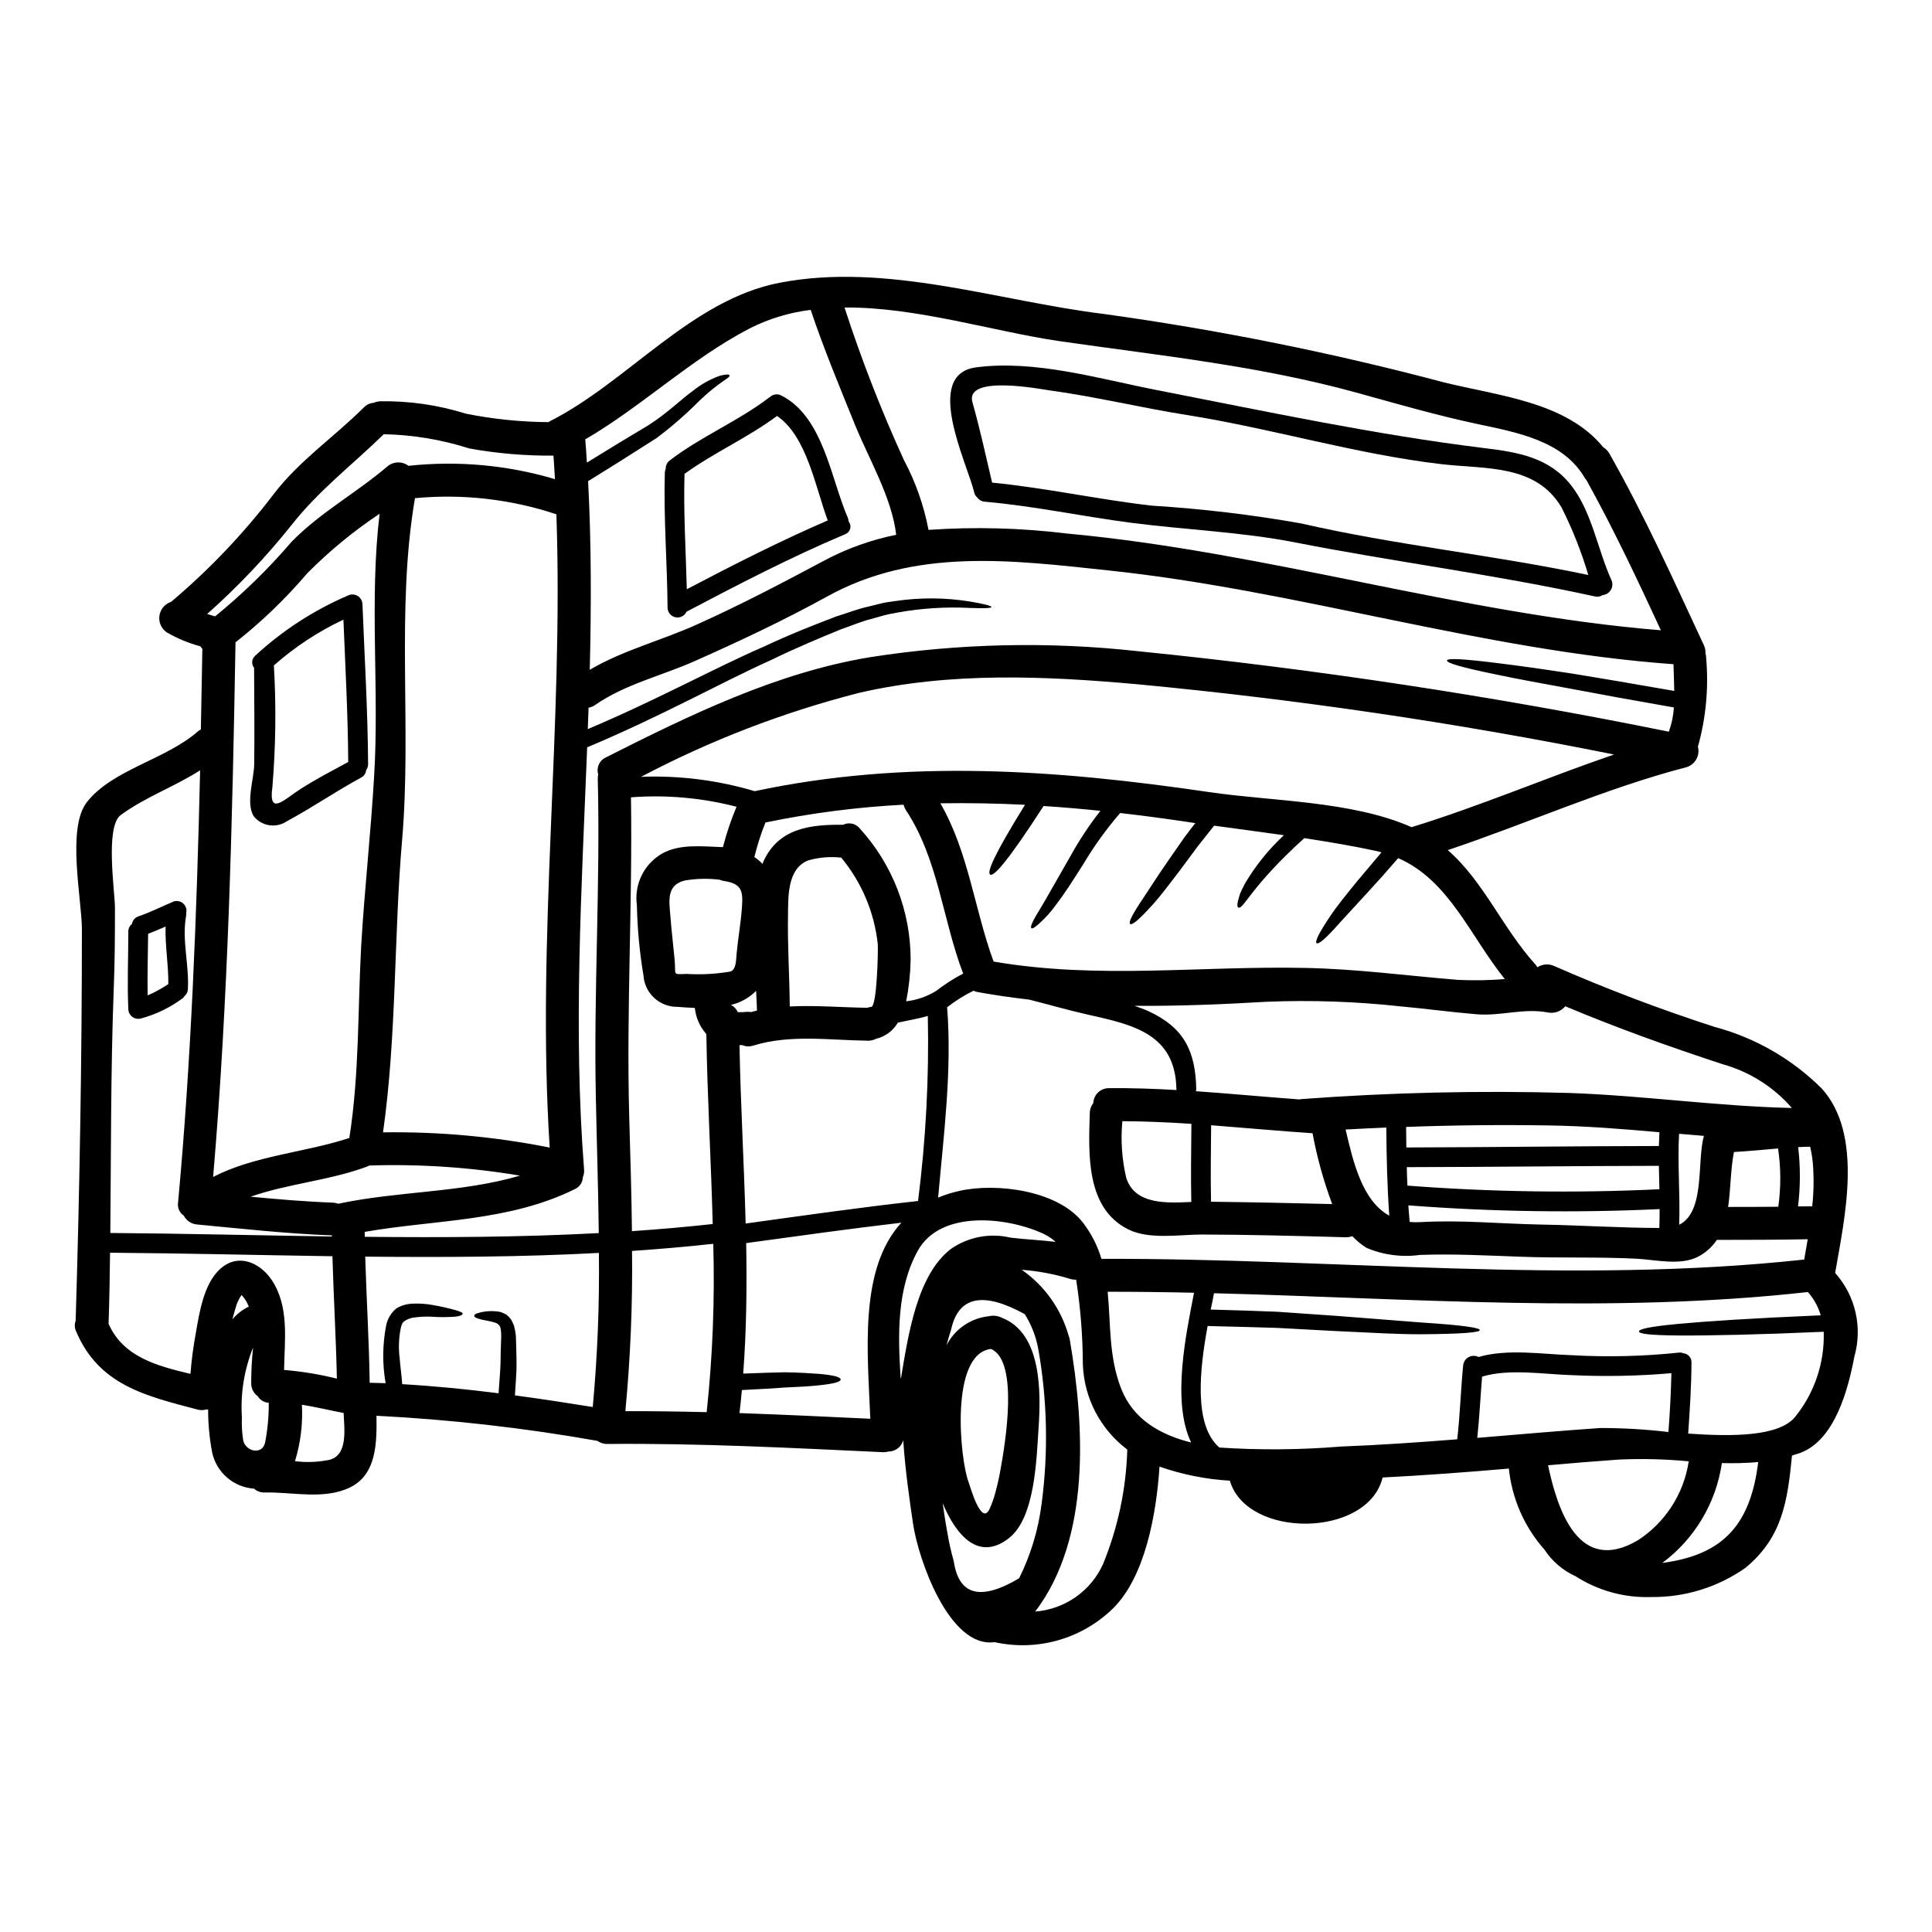 <?xml version="1.0" encoding="UTF-8"?>
<!-- Uploaded to: SVG Repo, www.svgrepo.com, Generator: SVG Repo Mixer Tools -->
<svg fill="#000000" width="800px" height="800px" version="1.1" viewBox="144 144 512 512" xmlns="http://www.w3.org/2000/svg">
 <g>
  <path d="m630.33 481.34c5.394 6.035 7.316 14.414 5.09 22.195-1.598 8.461-5.117 22.16-14.426 25.535-0.695 0.23-1.398 0.465-2.094 0.668-1.18 11.98-2.504 21.648-12.332 29.754-7.309 5.137-16.051 7.844-24.984 7.738-7.086 0.246-14.074-1.676-20.039-5.508-3.356-1.52-6.211-3.961-8.234-7.039-5.324-5.996-8.629-13.516-9.445-21.496-11.141 0.961-22.309 1.801-33.457 2.363-3.898 16.027-35.953 16.32-40.488 0.848-6.356-0.375-12.629-1.629-18.641-3.727-0.816 12.594-3.84 29.434-12.535 37.785v0.004c-8.281 7.941-19.984 11.215-31.184 8.723-12.012 1.684-20.27-22.105-21.609-31.488-0.902-6.109-2.035-13.875-2.59-22.02v0.004c-0.477 1.777-2.094 3.008-3.934 2.996-0.453 0.137-0.926 0.195-1.398 0.172-24.344-1.133-48.688-2.414-73.09-2.18-0.934 0.027-1.844-0.258-2.59-0.816-19.367-3.438-38.934-5.66-58.578-6.66 0.086 7.012 0.113 15.531-7.012 18.992-6.894 3.344-15.273 1.18-22.574 1.34h0.004c-1.055 0.055-2.09-0.309-2.879-1.016-5.356-0.367-9.84-4.195-11.051-9.426-0.738-3.805-1.109-7.672-1.105-11.547h-0.551c-0.75 0.219-1.551 0.219-2.301 0-13.73-3.606-26.148-6.488-32.141-20.738-0.406-0.867-0.449-1.859-0.113-2.754 1.047-34.438 1.656-69.25 1.656-103.72 0-7.91-4.074-26.766 1.277-33.68 6.691-8.66 20.91-11.344 29.32-18.703v-0.004c0.285-0.246 0.598-0.461 0.93-0.637 0.145-7.129 0.266-14.254 0.395-21.348-0.191-0.211-0.367-0.434-0.523-0.668-3.117-0.836-6.113-2.078-8.902-3.699-1.438-0.973-2.195-2.676-1.953-4.394s1.441-3.148 3.09-3.688c10.043-8.469 19.133-18.008 27.105-28.445 6.805-8.957 16.055-15.18 23.965-23.066h0.004c0.695-0.73 1.637-1.176 2.644-1.25 0.488-0.211 1.012-0.344 1.543-0.395 7.754-0.145 15.484 0.965 22.887 3.285 7.188 1.438 14.492 2.188 21.816 2.242 0.113-0.078 0.227-0.145 0.348-0.203 20.68-10.414 37.523-32.227 60.965-36.734 28.34-5.473 57.82 4.824 85.887 8.266 30.355 4.199 60.43 10.246 90.051 18.105 14.484 3.609 32.461 5.117 42.352 17.246v0.004c0.66 0.379 1.203 0.934 1.574 1.602 9.363 16.492 17.102 33.738 25.102 50.902l-0.004-0.004c0.293 0.668 0.43 1.395 0.395 2.121 0.121 0.383 0.18 0.781 0.176 1.184 0.695 7.91-0.043 15.879-2.184 23.527 0.609 2.316-0.711 4.699-2.996 5.414-21.465 5.586-42.145 14.891-63.289 21.988 9.57 8.348 14.426 20.566 23.223 30.309l0.004-0.004c0.195 0.238 0.367 0.488 0.523 0.754 1.316-0.879 2.996-1.012 4.434-0.348 13.891 6.086 28.078 11.473 42.512 16.137 10.727 2.856 20.516 8.484 28.387 16.312 11.105 12.238 6.102 34.258 3.57 48.887zm-10.586 38.133c5.137-6.367 7.82-14.367 7.562-22.543-16.723 0.754-30.594 1.047-38.332 0.988-7.969-0.055-10.629-0.465-10.629-1.074s2.644-1.277 10.527-2.008c7.504-0.695 18.73-1.453 37.637-2.266-0.664-2.285-1.828-4.391-3.406-6.168-52.035 5.816-104.91 1.688-157.38 0.32-0.23 1.25-0.523 2.707-0.871 4.328 7.621 0.203 12.246 0.352 17.652 0.582 5.816 0.395 11.23 0.789 15.941 1.105 9.391 0.727 16.723 1.312 22.305 1.742 11.172 0.727 15.418 1.398 15.418 2.008s-4.328 1.02-15.59 1.105c-5.641 0.027-13.059-0.395-22.484-0.844-4.723-0.266-10.031-0.523-15.797-0.848-5.555-0.145-10.152-0.32-18.262-0.492-2.066 11.227-3.809 26.266 3.109 32.195l0.008 0.008c10.723 0.711 21.488 0.621 32.199-0.262 10.297-0.395 20.562-1.105 30.832-1.922 0.754-6.516 0.93-13.086 1.574-19.633 0.105-0.914 0.652-1.715 1.465-2.152 0.812-0.434 1.785-0.445 2.606-0.027 7.68-2.238 16.988-0.727 24.797-0.469 9.438 0.527 18.902 0.297 28.301-0.691 0.402-0.051 0.812 0.008 1.184 0.172 1.254 0.113 2.199 1.188 2.152 2.445-0.027 6.297-0.438 12.562-0.875 18.848 11.867 0.816 24.086 0.785 28.359-4.449zm4.512-55.785c0.426-3.863 0.473-7.762 0.145-11.637-0.137-1.41-0.371-2.809-0.699-4.188-0.027 0-0.086 0.027-0.113 0.027-1.02 0-2.039 0.059-3.055 0.117v0.004c0.613 5.215 0.602 10.488-0.035 15.703 1.254 0 2.504-0.027 3.758-0.027zm-2.125 14.105c0.293-1.773 0.609-3.578 0.934-5.379-8.031 0.145-16.055 0.172-24.086 0.172-1.266 1.898-3 3.441-5.031 4.481-4.598 2.363-11.113 0.816-15.941 0.523-10.383-0.551-20.824-0.145-31.234-0.551-8.898-0.324-17.625-0.789-26.496-0.469h-0.004c-4.805 0.668-9.703 0.016-14.168-1.891-1.367-0.867-2.617-1.902-3.723-3.082-0.543 0.195-1.109 0.293-1.684 0.293-12.715-0.352-25.422-0.699-38.133-0.727-5.965 0-14.02 1.426-19.574-1.367-11.258-5.617-10.527-19.984-10.184-30.891 0.02-0.941 0.348-1.852 0.934-2.59 0.09-2.223 1.934-3.969 4.16-3.938 5.992-0.059 11.953 0.145 17.918 0.496-0.008-0.062-0.027-0.121-0.059-0.172-0.23-14.719-11.461-17.133-23.562-19.836-5.207-1.18-10.297-2.648-15.445-3.957-4.566-0.523-9.133-1.18-13.699-2.008h0.004c-0.367-0.062-0.719-0.184-1.047-0.352-2.488 1.211-4.84 2.684-7.012 4.394 1.309 16.898-0.902 33.621-2.387 50.438v-0.004c1.824-0.758 3.715-1.352 5.644-1.773 9.715-2.211 26.027-0.172 32.688 8.348h0.004c2.227 2.887 3.906 6.16 4.945 9.656 61.867-0.195 124.66 6.902 186.24 0.184zm-6.863-13.992h-0.004c0.727-5.125 0.707-10.324-0.059-15.445-3.898 0.324-7.793 0.727-11.691 0.934-0.902 4.539-0.844 9.773-1.543 14.562 4.422 0.008 8.875-0.02 13.293-0.051zm-5.324 67.664c-3.203 0.273-6.414 0.359-9.629 0.262-1.535 10.57-7.219 20.098-15.793 26.469 16.23-2.133 23.387-10.199 25.422-26.73zm8.93-93.832c-4.867-5.606-11.281-9.652-18.438-11.633-14.371-4.723-27.895-9.57-41.625-15.328-1.09 1.332-2.816 1.969-4.508 1.656-6.574-1.25-12.449 0.988-18.938 0.465-6.746-0.551-13.465-1.484-20.215-2.094h0.004c-11.801-1.293-23.684-1.699-35.543-1.219-11.691 0.695-23.355 1.16-34.961 1.074 1.277 0.438 2.559 0.902 3.781 1.457 9.391 4.359 12.391 10.582 12.594 20.68h0.004c-0.027 0.168-0.062 0.332-0.113 0.492 9.16 0.641 18.32 1.512 27.484 2.18l0.395-0.086c23.648-1.762 47.375-2.309 71.082-1.629 19.73 0.691 39.332 3.543 58.996 3.977zm-23.328 7.387c-2.18-0.176-4.359-0.352-6.574-0.555-0.438 8.031 0.32 16.086 0.027 24.113 6.957-3.465 4.648-16.672 6.547-23.562zm-17.508 107.18v0.004c7.289-4.727 12.199-12.348 13.492-20.938-6.156-0.59-12.348-0.746-18.523-0.465-6.254 0.434-12.504 0.957-18.758 1.512 2.527 11.918 8.141 29.105 23.789 19.883zm9.656-225.09c-0.031-2.414-0.145-4.797-0.203-7.086-50.695-3.664-99.355-19.547-149.85-24.867-25.77-2.754-51.102-5.996-74.488 6.949-11.344 6.25-23.035 11.75-34.875 17.016-8.898 3.984-18.441 6.106-26.551 11.691l-0.004 0.008c-0.52 0.367-1.117 0.613-1.746 0.727-0.086 1.891-0.145 3.781-0.203 5.672 18.617-7.871 33.652-16.227 46.742-21.898 7.008-3.285 13.406-5.789 19.137-7.969 2.969-0.902 5.613-1.969 8.289-2.559 1.309-0.324 2.59-0.641 3.809-0.934 1.219-0.293 2.445-0.395 3.606-0.582l0.004-0.004c6.551-0.969 13.211-0.918 19.75 0.148 4.016 0.668 5.699 1.18 5.641 1.457-0.059 0.277-1.801 0.395-5.785 0.23h-0.004c-6.383-0.324-12.785 0.086-19.078 1.219-1.105 0.23-2.266 0.395-3.434 0.699-1.164 0.309-2.363 0.664-3.606 1.016-2.504 0.609-5.09 1.746-7.91 2.703-5.555 2.269-11.867 4.887-18.73 8.234-13.293 5.965-28.797 14.777-48.602 23.066-1.453 37.371-3.723 74.836-0.816 111.89 0.066 0.684-0.043 1.375-0.32 2.008-0.039 1.418-0.902 2.68-2.211 3.227-17.48 8.613-36.848 8.031-55.613 11.289 0 0.434 0.031 0.871 0.031 1.309 20.707 0.203 41.445 0.117 62.008-0.988-0.145-12.16-0.551-24.344-0.789-36.531-0.555-27.98 1.219-55.934 0.523-83.91l0.004-0.004c-0.008-0.379 0.031-0.762 0.113-1.137-0.547-1.793 0.324-3.715 2.039-4.477 22.164-11.199 45.285-22.484 69.977-26.551v-0.004c23.551-3.68 47.484-4.207 71.172-1.574 46.945 4.723 94.297 11.922 140.54 21.316 0.746-2.066 1.195-4.231 1.34-6.426-10.676-1.863-19.633-3.492-27.105-4.918-8.266-1.512-14.75-2.703-19.68-3.75-9.84-2.008-13.465-3.148-13.352-3.781 0.113-0.633 3.938-0.492 13.906 0.758 4.945 0.609 11.414 1.512 19.746 2.789 7.379 1.211 16.16 2.695 26.574 4.523zm-1.543 196.41c0.395-5.18 0.668-10.383 0.789-15.617l-0.004 0.004c-8.75 0.758-17.547 0.934-26.32 0.523-7.328-0.203-16.664-1.805-23.848 0.395-0.438 5.406-0.699 10.82-1.277 16.227 10.875-0.902 21.727-1.863 32.633-2.617l-0.004 0.004c6.031-0.004 12.059 0.352 18.051 1.062zm-2.414-54.07c0.059-1.688 0.086-3.344 0.086-5.035v0.008c-22.199 1.039-44.441 0.711-66.602-0.988 0.113 1.484 0.23 2.938 0.352 4.394h-0.004c0.898 0.078 1.805 0.098 2.703 0.055 10.734-0.637 21.434 0.438 32.195 0.641 10.387 0.18 20.887 0.875 31.27 0.906zm-0.117-21.727c0.031-1.223 0.09-2.445 0.145-3.668-9.773-0.871-19.547-1.656-29.375-1.801-12.594-0.203-25.18-0.07-37.754 0.395 0.031 1.836 0.031 3.637 0.059 5.441 22.312-0.055 44.621-0.359 66.926-0.387zm0.145 11.457c-0.055-2.066-0.113-4.129-0.145-6.223-22.277 0.027-44.527 0.32-66.809 0.348 0.031 1.629 0.09 3.258 0.176 4.887v0.008c22.219 1.703 44.52 2.023 66.777 0.961zm0.395-148.13c-6.223-13.438-12.535-26.848-19.719-39.789-0.113-0.172-0.262-0.32-0.395-0.496-5.785-10.094-18.293-12.203-28.766-14.453-10.629-2.269-21.031-5.293-31.488-8.176-26.102-7.227-52.395-9.891-79.125-13.746-17.32-2.531-37.84-9.055-56.859-8.898 4.465 13.77 9.723 27.27 15.746 40.43 3.09 5.805 5.285 12.039 6.512 18.5 12.207-0.848 24.465-0.527 36.605 0.961 53.145 4.883 104.42 21.316 157.47 25.648zm-53.879 92.621c4.168 0.207 8.344 0.141 12.504-0.207-9.133-11.32-14.715-26.145-28.25-32.051-2.91 3.375-5.512 6.297-7.793 8.754-3.258 3.543-5.816 6.34-7.738 8.434-3.809 4.305-5.586 5.731-6.078 5.352-0.492-0.379 0.395-2.387 3.664-7.273 1.629-2.445 4.012-5.379 7.086-9.164 1.891-2.238 4.043-4.797 6.426-7.621-0.395-0.113-0.816-0.262-1.25-0.348-6.34-1.371-12.77-2.445-19.195-3.434-14.398 13.027-16.082 18.965-17.48 18.383-0.266-0.117-0.352-0.609-0.117-1.656 0.117-0.523 0.324-1.18 0.582-2.039 0.32-0.789 0.789-1.684 1.34-2.754v0.004c2.797-4.707 6.254-8.984 10.27-12.711-6.168-0.871-12.336-1.684-18.5-2.531-1.543 1.949-3.027 3.84-4.363 5.512-1.742 2.363-3.312 4.453-4.723 6.371-2.91 3.809-5.148 6.805-7.086 8.926-3.867 4.305-5.613 5.644-6.082 5.234-0.469-0.41 0.469-2.414 3.637-7.086 1.574-2.328 3.543-5.512 6.254-9.391 1.367-1.969 2.91-4.16 4.594-6.606 0.875-1.18 1.805-2.387 2.793-3.637-1.277-0.199-2.59-0.395-3.898-0.578-5.352-0.789-10.707-1.484-16.027-2.094l0.004 0.004c-3.629 4.195-6.879 8.699-9.715 13.465-2.883 4.566-5.207 8.145-7.215 10.762-1.363 1.906-2.934 3.652-4.684 5.207-1.102 0.988-1.684 1.277-1.918 1.074-0.23-0.203-0.059-0.871 0.582-2.121s1.859-3.113 3.434-5.875c1.574-2.762 3.691-6.453 6.367-11.141 2.316-4.188 4.961-8.184 7.914-11.953-5.035-0.523-10.062-0.961-15.066-1.277-9.422 14.598-13.176 18.758-14.133 18.176-0.961-0.582 0.988-5.207 9.219-18.5-7.477-0.379-14.953-0.508-22.434-0.395 7.477 12.914 9.016 28.066 14.105 41.941 27.805 4.769 54.566 1.102 82.488 1.684 13.609 0.25 26.961 2.055 40.484 3.16zm-12.203-40.461c18.105-5.559 35.891-13.18 53.664-19.254-41.734-8.398-83.879-14.613-126.26-18.613-24.52-2.211-49.734-3.316-73.906 2.293v0.004c-20.031 5.125-39.391 12.582-57.68 22.223 10.176-0.387 20.348 0.902 30.105 3.809 40.25-8.582 80.004-5.699 120.37 0.23 16.637 2.473 37.93 2.301 53.707 9.309zm-5.902 102.96c-0.555-7.766-0.727-15.562-0.789-23.355-3.606 0.145-7.184 0.32-10.793 0.523 2.055 8.812 4.469 18.902 11.582 22.832zm-15.125-3.082h-0.004c-2.281-6.09-4.023-12.371-5.207-18.766-8.957-0.609-17.918-1.426-26.875-2.121-0.059 6.777-0.172 13.523-0.027 20.27 10.719 0.125 21.426 0.352 32.129 0.617zm-37.344-0.555c-0.145-6.891-0.031-13.816 0.027-20.707-6.078-0.395-12.203-0.668-18.293-0.699l-0.004-0.004c-0.469 5.016-0.125 10.074 1.02 14.98 2.281 7.301 11.008 6.691 17.262 6.43zm-0.031 63.762c-5.262-10.906-1.277-29.082 0.754-39.703-7.621-0.172-15.27-0.262-22.887-0.262 0.844 8.434 0.23 17.16 3.606 25.742 3.152 7.988 10.164 12.121 18.539 14.215zm-23.383 32.273-0.004 0.004c3.969-9.672 6.156-19.977 6.457-30.422-7.121-5.359-11.449-13.637-11.777-22.543-0.027-7.527-0.621-15.043-1.777-22.48-0.539 0.023-1.082-0.047-1.598-0.207-4.172-1.277-8.477-2.086-12.828-2.414 6.059 4.215 10.461 10.406 12.449 17.508 0.137 0.316 0.23 0.648 0.289 0.988 3.902 22.719 5.644 52.59-9.16 72.078 3.844-0.293 7.535-1.609 10.695-3.816 3.156-2.203 5.668-5.215 7.266-8.723zm-12.504-85.41h-0.004c-0.891-0.836-1.902-1.531-3-2.066-9.305-4.481-27.395-6.719-33.535 4.328-5.582 10.098-5.32 22.195-4.566 33.824h0.086c1.949-11.633 4.305-27.551 13.352-34.348v0.004c4.586-3.137 10.281-4.195 15.684-2.914 3.992 0.492 8.039 0.637 11.996 1.133zm-3.746 69.336c1.816-13.703 1.504-27.605-0.926-41.211-0.609-3.203-1.812-6.258-3.543-9.02-11.059-6.082-17.562-4.727-19.512 4.066-0.438 1.363-0.844 2.762-1.219 4.188 2.195-4.312 6.434-7.215 11.25-7.707 1.172-0.27 2.398-0.117 3.465 0.438 10.496 4.07 10.324 19.68 9.684 29.055-0.551 8.086-0.871 23.82-7.82 29.289-8.09 6.367-14.078-0.789-17.598-9.219 0.352 2.414 0.695 4.824 1.133 7.184 0.438 2.758 1.039 5.484 1.801 8.172 1.34 9.078 7.109 10.59 17.32 4.539 3.086-6.211 5.102-12.895 5.965-19.773zm-10.82-9.48c1.078-6.051 4.918-28.387-2.617-31.527-10.961 1.34-8.199 29.203-5.961 35.164 0.395 1.047 3.402 12.012 5.613 7.211h0.004c0.586-1.309 1.07-2.66 1.453-4.043 0.617-2.242 1.125-4.516 1.508-6.812zm-17.129-126.41c2.242-1.746 4.637-3.285 7.156-4.598-5.469-14.309-6.574-30.277-15.152-43.277v0.004c-0.289-0.461-0.504-0.961-0.641-1.484-12.305 0.645-24.543 2.223-36.605 4.723-1.199 2.981-2.18 6.043-2.941 9.164 0.793 0.504 1.516 1.109 2.152 1.801 0.117-0.23 0.176-0.496 0.293-0.727 4.016-8.727 12.391-9.742 21.059-9.629 1.559-0.781 3.453-0.344 4.508 1.047 8.637 9.516 13.414 21.91 13.406 34.758-0.074 3.684-0.469 7.352-1.18 10.969 2.816-0.328 5.531-1.266 7.945-2.75zm-4.797 55.672c2.066-16.262 2.934-32.652 2.586-49.039-2.617 0.754-5.262 1.18-7.938 1.773v0.004c-1.266 2.168-3.371 3.723-5.82 4.289-0.633 0.336-1.344 0.508-2.066 0.496-10.152-0.117-20.621-1.746-30.48 1.309v-0.004c-0.941 0.312-1.969 0.258-2.875-0.145-0.242 0.027-0.484 0.039-0.73 0.031 0.293 15.742 1.219 31.488 1.629 47.262 15.211-2.109 30.453-4.293 45.695-5.977zm-5.797-176.55c-1.133-9.84-7.301-20.215-10.906-29.125-4.102-10.125-8.289-20.156-11.75-30.48-5.688 0.695-11.207 2.383-16.312 4.984-15.59 8.145-28.34 20.535-43.453 29.348v-0.004c0.035 0.145 0.055 0.293 0.059 0.438 0.172 1.922 0.262 3.809 0.395 5.703 6.297-3.867 11.723-7.188 16.289-9.891 5.035-3.199 8.582-6.805 11.723-9.055l-0.004 0.004c2.164-1.766 4.613-3.144 7.242-4.074 1.715-0.434 2.473-0.395 2.559-0.113 0.203 0.754-2.5 1.484-7.82 6.574v-0.004c-3.594 3.629-7.441 6.992-11.52 10.066-4.945 3.148-10.965 6.981-18.148 11.414 0.875 16.609 0.848 33.273 0.438 49.988 8.957-5.266 19.254-7.824 28.68-12.129 11.488-5.176 22.516-10.965 33.625-16.898l-0.004-0.004c5.945-3.144 12.312-5.418 18.91-6.742zm-6.594 125.1c1.484-0.176 1.832-14.516 1.715-16.609v-0.004c-0.902-8.43-4.273-16.402-9.684-22.93-2.93-0.332-5.894-0.086-8.727 0.723-5.586 2.152-5.32 9.602-5.379 14.516-0.145 8.086 0.395 16.113 0.465 24.199 6.836-0.352 13.73 0.262 20.566 0.352h-0.004c0.336-0.133 0.688-0.215 1.047-0.246zm-0.266 109.16c-0.695-17.684-3.082-39.59 8.23-51.957-13.727 1.598-27.453 3.543-41.125 5.406 0.199 11.547 0.086 23.066-0.789 34.586 4.273-0.176 7.938-0.293 10.992-0.352 3.695 0.059 6.574 0.23 8.758 0.395 4.387 0.352 6.078 0.902 6.078 1.516 0 0.613-1.688 1.133-6.051 1.574-2.18 0.23-5.031 0.395-8.695 0.551-3.172 0.23-6.984 0.465-11.434 0.668-0.172 2.035-0.395 4.07-0.637 6.109 11.555 0.406 23.129 0.949 34.676 1.504zm-31.613-107.77c0.523-0.145 1.047-0.293 1.574-0.395-0.031-1.688-0.117-3.434-0.23-5.234-1.828 1.844-4.137 3.137-6.664 3.727 0.812 0.398 1.457 1.078 1.809 1.914 0.852 0.031 1.707 0 2.555-0.086 0.324-0.016 0.645 0.008 0.957 0.074zm-2.418-27.629c0.352-4.449 0-6.426-4.797-7.125-0.371-0.055-0.73-0.164-1.074-0.324-3.094-0.383-6.231-0.316-9.309 0.207-4.945 1.277-4.07 5.512-3.75 9.715 0.293 3.781 0.754 7.508 1.105 11.285 0.395 4.191-0.758 3.867 3.195 3.754 3.852 0.234 7.719 0.027 11.523-0.617 1.684-0.492 1.539-3.227 1.715-4.856 0.379-4.012 1.105-8.023 1.395-12.039zm-5.031-16.082h0.004c0.941-3.652 2.144-7.231 3.606-10.707-9.125-2.367-18.578-3.211-27.977-2.5 0.434 28.152-1.223 56.285-0.469 84.461 0.293 10.152 0.613 20.328 0.727 30.512 7.156-0.496 14.312-1.105 21.406-1.891-0.438-16.781-1.426-33.566-1.688-50.348l-0.086-0.086c-1.672-1.918-2.707-4.305-2.965-6.836-1.574-0.055-3.148-0.172-4.68-0.289l-0.004 0.004c-4.703 0.016-8.617-3.625-8.93-8.324-1.031-6.152-1.613-12.375-1.742-18.613-0.766-5.465 1.84-10.852 6.602-13.641 4.742-2.703 10.82-1.922 16.199-1.742zm-4.301 149.73c1.582-14.812 2.168-29.719 1.746-44.613-7.156 0.789-14.34 1.395-21.527 1.891 0.168 14.176-0.426 28.352-1.77 42.465 7.184-0.031 14.367 0.086 21.551 0.258zm-30.188-1.367-0.004 0.004c1.254-13.574 1.797-27.207 1.629-40.836-20.508 1.105-41.215 1.18-61.926 0.988 0.324 11.141 1.02 22.25 1.18 33.422 1.426 0.027 2.82 0.059 4.219 0.113h0.004c-0.883-5.066-0.832-10.254 0.145-15.301 0.363-1.832 1.375-3.477 2.852-4.621 1.16-0.652 2.453-1.039 3.781-1.137 1.867-0.117 3.742-0.012 5.582 0.32 2.098 0.355 4.176 0.82 6.227 1.395 1.25 0.395 1.801 0.582 1.832 0.934 0 0.262-0.578 0.637-1.969 0.789v-0.004c-2.141 0.156-4.289 0.156-6.43 0-1.602-0.062-3.211 0.027-4.797 0.266-0.777 0.141-1.52 0.438-2.18 0.875-0.613 0.395-0.816 0.93-1.047 1.969v-0.004c-0.516 2.629-0.605 5.32-0.266 7.973 0.145 2.121 0.465 3.898 0.668 6.805 8.555 0.496 17.074 1.34 25.535 2.414 0.145-2.18 0.293-4.273 0.438-6.164 0.145-2.297 0.086-4.305 0.172-6.168 0.031-0.93 0.059-1.801 0.086-2.617h0.004c0.016-0.66-0.023-1.316-0.113-1.969-0.062-0.77-0.559-1.438-1.281-1.715-1.629-0.582-3.434-0.727-4.363-1.051-0.988-0.262-1.395-0.551-1.395-0.871s0.434-0.582 1.426-0.816c1.711-0.441 3.492-0.52 5.234-0.23 0.391 0.062 0.766 0.195 1.105 0.395 0.453 0.145 0.863 0.402 1.184 0.754 0.391 0.336 0.727 0.734 0.988 1.18 0.203 0.438 0.395 0.875 0.613 1.367 0.238 0.898 0.402 1.812 0.492 2.734 0.031 0.875 0.059 1.773 0.086 2.754 0.031 1.922 0.145 4.129 0.059 6.488-0.113 1.969-0.23 4.156-0.395 6.488 6.926 0.93 13.758 1.977 20.621 3.082zm-11.414-68.758c-3.578-55.641 3.723-112.07 1.773-167.82l-0.004 0.004c-12.059-4.012-24.82-5.469-37.473-4.273-5.062 29.52-0.844 60.641-3.406 90.527-2.207 25.742-1.426 51.957-5.059 77.539h0.004c14.824-0.219 29.629 1.133 44.172 4.031zm1.398-177.12c-0.117-2.094-0.266-4.188-0.395-6.25l-0.004 0.004c-7.469 0.066-14.93-0.566-22.281-1.895-7.34-2.352-14.98-3.621-22.688-3.777-8.316 8.113-17.188 14.832-24.457 24.082v-0.004c-6.762 8.477-14.238 16.359-22.344 23.562 0.699 0.203 1.398 0.438 2.094 0.637 7.336-5.973 14.121-12.59 20.277-19.773 7.621-7.797 17.102-12.914 25.332-19.926 1.594-1.391 3.949-1.477 5.644-0.203 13.047-1.406 26.246-0.207 38.828 3.535zm-57.406 192.01c15.793-3.375 32.668-2.883 48.137-7.445v-0.004c-13.203-2.211-26.59-3.109-39.969-2.676-0.133 0.098-0.277 0.176-0.43 0.234-9.891 3.719-21.004 4.535-30.977 8.027 7.269 0.695 14.539 1.312 21.812 1.574 0.484 0.027 0.965 0.125 1.426 0.289zm9.48-113.25c1.398-23.152-1.312-46.562 1.453-69.602v0.004c-6.906 4.594-13.324 9.875-19.164 15.762-5.719 6.719-12.09 12.852-19.023 18.309-0.816 46.945-1.922 94.859-5.934 141.68 11.082-5.699 24.203-6.426 36.098-10.324 2.676-16.988 2.211-33.918 3.148-51.047 0.891-14.969 2.547-29.824 3.422-44.777zm-11.84 181.12c4.949-1.277 3.938-8.113 3.754-12.418-3.695-0.695-7.359-1.598-11.051-2.18 0.273 5.055-0.348 10.117-1.836 14.957 3.043 0.379 6.129 0.258 9.133-0.359zm1.969-21.523c-0.23-10.82-0.871-21.609-1.18-32.43-19.75-0.293-39.441-0.789-58.93-0.934-0.086 6.297-0.172 12.562-0.395 18.848 3.938 8.867 12.988 11.168 21.699 13.262v0.004c0.297-3.746 0.793-7.473 1.484-11.168 0.93-5.324 2.062-12.477 6.164-16.434 4.684-4.512 10.648-2.152 13.934 2.789 4.625 7.012 3.375 15.676 3.227 23.762v0.004c4.711 0.391 9.387 1.16 13.977 2.297zm-1.309-37.664c0-0.09-0.027-0.176-0.027-0.293-11.926-0.438-23.766-1.773-35.66-2.883v0.004c-1.52-0.113-2.875-1.004-3.578-2.359-1.133-0.762-1.723-2.113-1.512-3.465 3.492-37.785 4.945-76.32 5.844-114.54-6.891 4.394-14.398 7.012-21.031 11.84-4.203 3.043-1.539 20.426-1.539 24.586 0 7.184-0.031 14.34-0.324 21.523-0.812 21.555-0.695 43.102-0.902 64.656 19.387 0.145 39.012 0.641 58.711 0.93zm-17.703 54.562c0.668-3.461 0.988-6.977 0.961-10.496-1.207-0.062-2.309-0.719-2.938-1.75-1.062-0.77-1.699-2-1.715-3.312-0.008-3.195 0.16-6.391 0.496-9.57-2.352 5.859-3.367 12.168-2.965 18.469-0.086 2.043 0.027 4.09 0.348 6.109 0.648 3.043 5.117 3.984 5.812 0.551zm-4.328-35.98c-0.207-0.52-0.453-1.023-0.73-1.512-0.348-0.555-0.742-1.082-1.18-1.574-0.578 0.824-1.039 1.727-1.367 2.68-0.395 1.219-0.727 2.504-1.074 3.781 1.191-1.422 2.676-2.574 4.348-3.375z"/>
  <path d="m571.06 297.75c0.367 0.836 0.305 1.801-0.164 2.586-0.469 0.785-1.289 1.293-2.199 1.367-0.602 0.418-1.355 0.547-2.062 0.352-26.086-5.731-52.961-9.117-79.254-14.281-14.367-2.82-29.082-3.344-43.625-5.234-12.988-1.688-25.742-4.453-38.801-5.586h-0.004c-0.781-0.055-1.5-0.461-1.949-1.105-0.418-0.324-0.707-0.789-0.812-1.309-1.773-7.621-13.699-31.297 0.465-33.184 15.59-2.066 32.461 2.996 47.672 5.965 28.883 5.641 57.965 11.867 87.141 15.445 8.871 1.074 17.074 2.473 22.859 9.801 5.586 7.066 7.043 17.125 10.734 25.184zm-6.137-1.367c-1.832-6.16-4.203-12.145-7.086-17.891-6.832-11.543-20.184-10.121-31.848-11.488-22.66-2.644-44.91-9.445-67.48-13.027-12.16-1.922-24.145-4.856-36.328-6.516-2.18-0.293-22.57-4.277-20.469 3.148 1.969 7.012 3.543 14.191 5.207 21.289 14.227 1.398 28.152 4.481 42.348 6.109h0.004c13.246 0.82 26.438 2.387 39.504 4.699 25.219 5.793 50.93 8.355 76.145 13.676z"/>
  <path d="m368.9 282.22c0.438 0.531 0.586 1.238 0.41 1.902-0.18 0.664-0.668 1.199-1.309 1.441-14.398 6.078-28.242 13.266-42.055 20.535h-0.004c-0.504 1.109-1.707 1.727-2.906 1.492-1.199-0.234-2.078-1.262-2.125-2.481-0.086-11.953-1.074-23.879-0.723-35.863h-0.004c0.016-0.352 0.094-0.695 0.234-1.016-0.016-0.867 0.383-1.691 1.074-2.215 8.289-6.367 18.105-10.352 26.41-16.723 0.027-0.027 0.086-0.027 0.145-0.059 0.789-0.773 1.988-0.949 2.969-0.434 11.168 5.555 13.203 22.16 17.68 32.457 0.125 0.305 0.191 0.629 0.203 0.961zm-5.543-0.301c-3.285-8.867-5.555-22.336-13.438-27.691-7.766 5.789-16.695 9.688-24.516 15.352-0.293 10.211 0.348 20.387 0.609 30.57 12.27-6.441 24.602-12.719 37.344-18.23z"/>
  <path d="m241.55 346.55c-0.004 0.559-0.188 1.098-0.523 1.543-0.059 0.828-0.547 1.566-1.285 1.949-6.691 3.633-12.988 7.965-19.68 11.574-2.852 1.961-6.742 1.363-8.871-1.367-2.094-3.543 0.145-9.887 0.176-13.777 0.113-8.492 0-17.016-0.031-25.504-0.758-0.965-0.645-2.352 0.266-3.172 7.207-6.668 15.5-12.059 24.516-15.938 0.816-0.438 1.801-0.426 2.602 0.035 0.801 0.465 1.305 1.305 1.336 2.231 0.562 14.152 1.406 28.293 1.496 42.426zm-5.266-0.609c-0.086-12.566-0.754-25.133-1.277-37.723h-0.004c-6.688 3.144-12.891 7.231-18.422 12.125 0.625 10.742 0.492 21.508-0.395 32.23-1.074 7.734 3.027 3.402 7.184 0.695 4.156-2.703 8.578-4.973 12.914-7.328z"/>
  <path d="m193.33 386.64c-1.18 6.453 0.816 12.988 0.465 19.488l-0.004-0.004c-0.016 0.695-0.32 1.348-0.84 1.805-0.031 0.027-0.031 0.059-0.059 0.086h-0.031c-0.18 0.297-0.43 0.547-0.727 0.73-3.258 2.371-6.926 4.125-10.82 5.176-0.781 0.199-1.613 0.035-2.258-0.453-0.645-0.488-1.031-1.242-1.047-2.051-0.32-6.863 0-13.703 0-20.566-0.012-0.773 0.344-1.504 0.961-1.969 0.141-0.949 0.805-1.734 1.715-2.035 3.227-1.105 6.297-2.676 9.445-3.984 0.668-0.184 1.383-0.098 1.984 0.246 0.602 0.348 1.039 0.918 1.219 1.586 0.113 0.418 0.113 0.859 0 1.277 0.027 0.223 0.023 0.445-0.004 0.668zm-4.723 18.176c0.059-5.117-0.875-10.18-0.727-15.27-1.512 0.668-3.055 1.309-4.625 1.918-0.051 5.441-0.223 10.898-0.129 16.32 1.906-0.82 3.734-1.812 5.457-2.969z"/>
 </g>
</svg>